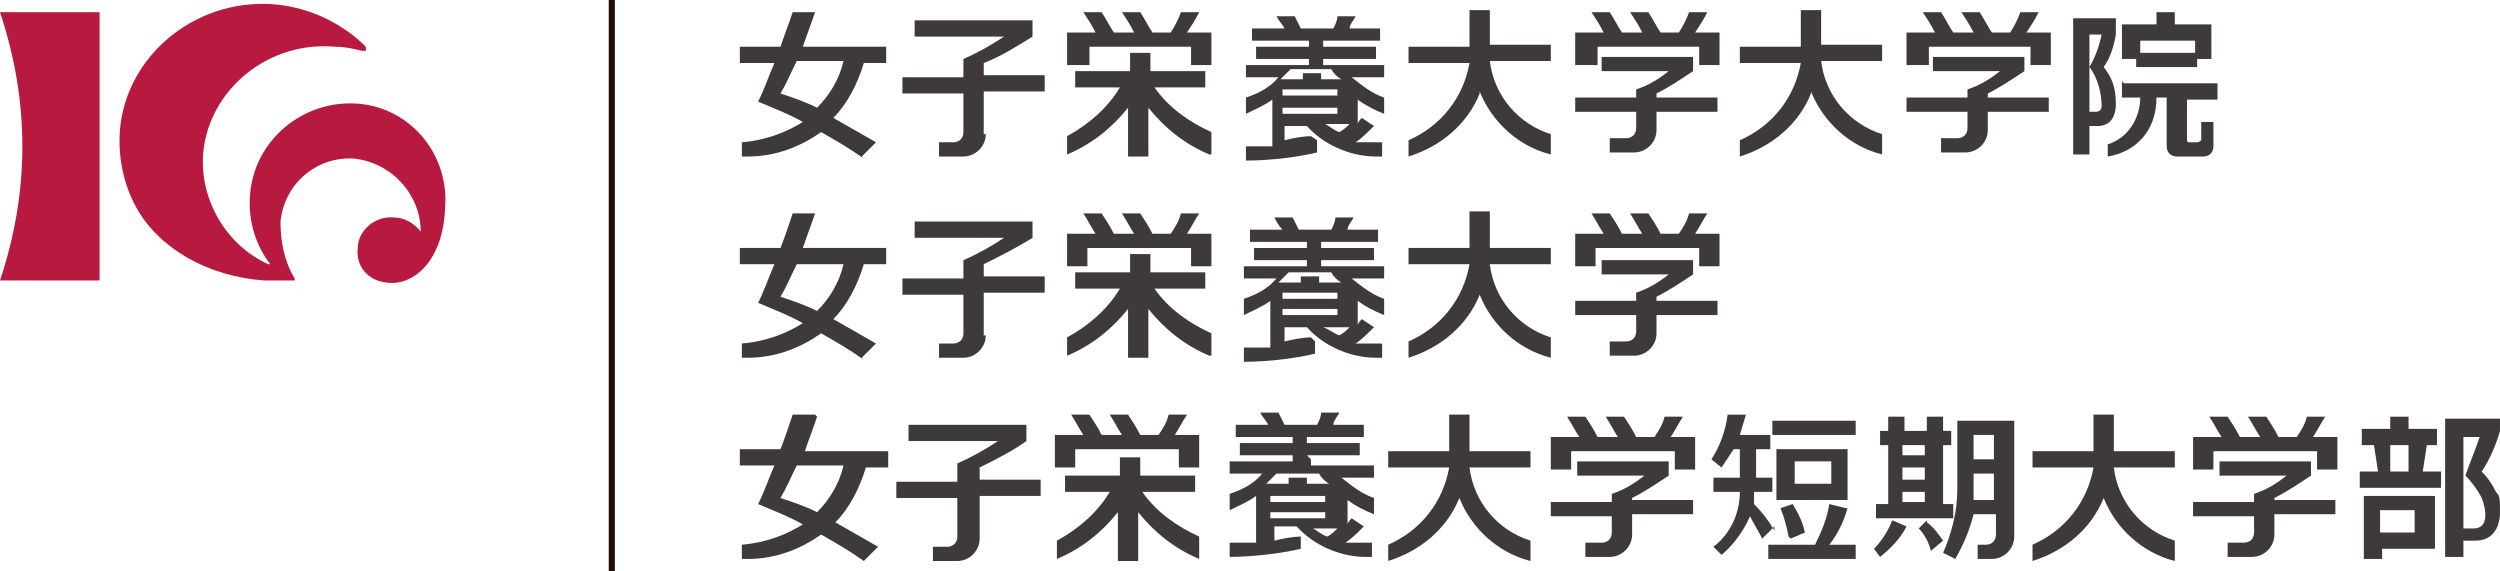 <?xml version="1.0" encoding="UTF-8"?>
<svg id="_レイヤー_1" data-name="レイヤー 1" xmlns="http://www.w3.org/2000/svg" version="1.1" viewBox="0 0 123 28.1">
  <defs>
    <style>
      .cls-1, .cls-2 {
        stroke-width: 0px;
      }

      .cls-1, .cls-3 {
        fill: #3e3a39;
      }

      .cls-2 {
        fill: #b8193f;
      }

      .cls-3 {
        stroke: #1e0e07;
        stroke-width: .3px;
      }
    </style>
  </defs>
  <g>
    <path class="cls-1" d="M64.5,16.6c-.4,0-.9.1-1.3.2v-.7h1.1c.8.9,2.1,1.5,3.4,1.5h.3v-.7h-.5c-.3,0-.5,0-.8,0,.3-.2.6-.5.9-.8l-.6-.4c0,0-.2.2-.2.3v-1.2c.4.3.8.5,1.3.7v-.8c-.6-.2-1.1-.6-1.6-1h1.6v-.6h-3.1v-.3h2.6v-.6h-2.6v-.3h2.8v-.6h-1.5c0-.2.2-.4.3-.6h-.9c0,.2-.1.4-.2.6h-1.6c-.1-.2-.2-.4-.3-.6h-.9c.1.2.2.4.4.6h-1.6v.6h2.8v.3h-2.6v.6h2.6v.3h-3.1v.6h1.6c-.4.5-1,.8-1.6,1v.8c.4-.2.9-.4,1.3-.7v2.3c-.4,0-.8,0-1.3,0v.7c1.3,0,2.7-.2,3.5-.4v-.6ZM65.2,16.1h1.2c-.1.1-.3.3-.5.4-.3-.1-.5-.3-.8-.4ZM65.5,13.4c.1.2.3.4.5.5h-1.1v-.3h-.9v.3h-1.1c.2-.2.3-.3.5-.5h2.1ZM63.1,14.4h2.7v.3h-2.7v-.3ZM63.1,15.2h2.7v.3h-2.7v-.3Z"/>
    <path class="cls-1" d="M53.5,12.2h5.1v.9h1v-1.6h-1.2c.2-.3.4-.7.6-1h-.9c-.1.4-.3.7-.5,1h-.9c-.2-.4-.4-.7-.6-1h-.9c.2.3.4.7.6,1h-1c-.2-.4-.4-.7-.6-1h-.9c.2.3.4.7.6,1h-1.4v1.6h1v-.9Z"/>
    <path class="cls-1" d="M59.6,17.5v-1.1c-1.1-.5-2.1-1.2-2.8-2.2h2.5v-.8h-2.7v-.9h-1v.9h-2.7v.8h2.2c-.6,1-1.5,1.8-2.6,2.4v.9c1.2-.5,2.2-1.3,3-2.3v2.4h1v-2.4c.8,1,1.8,1.8,3,2.3Z"/>
    <path class="cls-1" d="M78.5,12.2h5.1v.9h1v-1.6h-1.2c.2-.3.4-.7.6-1h-.9c-.1.4-.3.7-.5,1h-.9c-.2-.4-.4-.7-.6-1h-.9c.2.3.4.7.6,1h-1c-.2-.4-.4-.7-.6-1h-.9c.2.3.4.7.6,1h-1.4v1.6h1v-.9Z"/>
    <path class="cls-1" d="M81.5,16.5v-1h3v-.7h-3v-.2c.6-.3,1.2-.7,1.8-1.1h0v-.7h-4.5v.7h3.3c-.5.4-1,.7-1.6.9h0v.4h-3v.7h3v.8c0,.3-.2.5-.5.5h-.8v.7h1.2c.6,0,1.1-.5,1.1-1.1Z"/>
    <path class="cls-1" d="M48.4,16.5v-2.1h3v-.8h-3v-.6c.8-.4,1.6-.8,2.4-1.3h0v-.8h-5.8v.8h4.4c-.6.4-1.3.8-2,1.1v.9h-3v.8h3v1.9c0,.3-.2.5-.5.5h-.7v.7h1.2c.6,0,1.1-.5,1.1-1.1Z"/>
    <path class="cls-1" d="M42.4,17.6l.7-.7c-.7-.4-1.4-.8-2.1-1.2.7-.7,1.2-1.7,1.5-2.7h1.1v-.8h-4.1c.2-.6.4-1.1.6-1.7h-1.1c-.2.6-.4,1.2-.6,1.7h-2v.8h1.7c-.3.7-.5,1.3-.8,1.9h0c.7.3,1.5.6,2.2,1-.8.5-1.8.9-3,1v.7s.1,0,.3,0c1.4,0,2.6-.5,3.6-1.2.7.4,1.4.8,2.1,1.3ZM38.4,14.6c.3-.5.5-1,.8-1.6h2.3c-.2.9-.7,1.7-1.3,2.3-.6-.3-1.2-.5-1.8-.7Z"/>
    <path class="cls-1" d="M72.8,14.5c.6,1.5,1.9,2.7,3.5,3.1v-1c-1.6-.5-2.8-1.9-3-3.6h3v-.8h-3v-1.8h-1v1.8h-3v.8h3c-.3,1.7-1.4,3.1-3,3.8v.8c1.6-.5,2.9-1.6,3.5-3.1Z"/>
  </g>
  <g>
    <path class="cls-1" d="M64.3,22.4h2.6v-.6h-2.6v-.3h2.8v-.6h-1.5c0-.2.2-.4.3-.6h-.9c0,.2-.1.4-.2.6h-1.6c-.1-.2-.2-.4-.3-.6h-.9c.1.2.3.4.4.6h-1.6v.6h2.8v.3h-2.6v.6h2.6v.3h-3.1v.6h1.6c-.4.5-1,.8-1.6,1v.8c.4-.2.9-.4,1.3-.7v2.3c-.4,0-.8,0-1.3,0v.7c1.2,0,2.7-.2,3.5-.4v-.6c-.4,0-.9.1-1.3.2v-.7h1.1c.8.9,2.1,1.5,3.4,1.5h.3v-.7h-.5c-.3,0-.5,0-.8,0,.3-.2.6-.5.9-.8l-.6-.4c0,0-.2.2-.2.3v-1.2c.4.3.8.5,1.3.7v-.8c-.6-.2-1.1-.6-1.6-1h1.6v-.6h-3.1v-.3ZM64.6,26h1.2c-.1.1-.3.3-.5.4-.3-.1-.5-.3-.7-.4ZM65.2,25.5h-2.7v-.3h2.7v.3ZM62.5,24.7v-.3h2.7v.3h-2.7ZM65.4,23.8h-1.1v-.3h-.9v.3h-1.1c.2-.2.3-.3.5-.5h2.1c.1.2.3.4.5.5Z"/>
    <path class="cls-1" d="M108.9,22.2h5.1v.9h1v-1.6h-1.2c.2-.3.4-.7.6-1h-.9c-.1.4-.3.7-.5,1h-.9c-.2-.4-.4-.7-.6-1h-.9c.2.3.4.7.6,1h-1c-.2-.4-.4-.7-.6-1h-.9c.2.3.4.7.6,1h-1.4v1.6h1v-.9Z"/>
    <path class="cls-1" d="M111.9,24.5c.6-.3,1.2-.7,1.8-1.1h0v-.7h-4.5v.7h3.3c-.5.4-1,.7-1.6.9h0v.4h-3v.7h3v.8c0,.3-.2.5-.5.5h-.8v.7h1.2c.6,0,1.1-.5,1.1-1.1v-1h3v-.7h-3v-.2Z"/>
    <rect class="cls-1" x="87.2" y="20.7" width="4.1" height=".7"/>
    <path class="cls-1" d="M97.1,20.7h-.8v3.4c0,1.1-.3,2.2-.7,3.1l.6.3c.4-.7.7-1.4.9-2.2h1.1v1c0,.3-.2.5-.5.5h-.4v.7h.7c.6,0,1.1-.5,1.1-1.1v-5.7h-1.8ZM98.1,24.6h-1c0-.2,0-.4,0-.7v-.6h1v1.2ZM98.1,22.6h-1v-1.2h1v1.2Z"/>
    <path class="cls-1" d="M96,24.8h-.4v-2.9h.4v-.7h-.4v-.7h-.8v.7h-1.1v-.7h-.8v.7h-.4v.7h.4v2.9h-.6v.7h3.8v-.7ZM93.6,23h1.1v.6h-1.1v-.6ZM94.7,21.9v.5h-1.1v-.5h1.1ZM93.6,24.2h1.1v.5h-1.1v-.5Z"/>
    <path class="cls-1" d="M90.9,24.3v-2.2h-3.5v2.5h3.5v-.3ZM88.3,22.7h1.8v1.1h-1.8v-1.1Z"/>
    <path class="cls-1" d="M90.8,25l-.8-.2c-.1.7-.4,1.4-.7,2h-2.3v.7h4.3v-.7h-1.3c.4-.5.7-1.1.9-1.8Z"/>
    <path class="cls-1" d="M88.1,26.5l.7-.3c-.1-.5-.3-.9-.6-1.4l-.6.2c.2.5.3.9.4,1.4Z"/>
    <path class="cls-1" d="M87.3,26.1c-.3-.5-.6-.9-1-1.3,0-.2,0-.4,0-.6h.9v-.7h-.8v-1.4h.7v-.7h-1.5c.1-.3.2-.7.3-1h-.9c-.1.8-.4,1.6-.8,2.2l.5.4c.2-.3.4-.6.6-.9h.3v1.4h-1.3v.7h1.3c0,1.1-.5,2.1-1.3,2.7l.4.4c.6-.5,1.1-1.2,1.4-1.9.2.4.4.7.6,1.1l.6-.6Z"/>
    <path class="cls-1" d="M92.2,27l.3.4c.5-.4,1-.9,1.3-1.5l-.7-.3c-.2.5-.5,1-.9,1.4Z"/>
    <path class="cls-1" d="M94.8,25.6l-.4.4c.3.3.5.7.6,1.1l.6-.5c-.2-.3-.5-.7-.8-.9Z"/>
    <path class="cls-1" d="M58.4,20.4h-.9c-.1.4-.3.7-.5,1h-.9c-.2-.4-.4-.7-.6-1h-.9c.2.3.4.7.6,1h-1c-.2-.4-.4-.7-.6-1h-.9c.2.3.4.7.6,1h-1.4v1.6h1v-.9h5.1v.9h1v-1.6h-1.2c.2-.3.4-.7.6-1Z"/>
    <path class="cls-1" d="M56.3,24.2h2.5v-.8h-2.7v-.9h-1v.9h-2.7v.8h2.2c-.6,1-1.5,1.8-2.6,2.4v.9c1.2-.5,2.2-1.3,3-2.3v2.4h1v-2.4c.8,1,1.8,1.8,3,2.3v-1.1c-1.1-.5-2.1-1.2-2.8-2.2Z"/>
    <path class="cls-1" d="M77.3,22.2h5.1v.9h1v-1.6h-1.2c.2-.3.4-.7.6-1h-.9c-.1.4-.3.7-.5,1h-.9c-.2-.4-.4-.7-.6-1h-.9c.2.3.4.7.6,1h-1c-.2-.4-.4-.7-.6-1h-.9c.2.3.4.7.6,1h-1.4v1.6h1v-.9Z"/>
    <path class="cls-1" d="M80.3,24.5c.6-.3,1.2-.7,1.8-1.1h0v-.7h-4.5v.7h3.3c-.5.4-1,.7-1.6.9h0v.4h-3v.7h3v.8c0,.3-.2.5-.5.5h-.8v.7h1.2c.6,0,1.1-.5,1.1-1.1v-1h3v-.7h-3v-.2Z"/>
    <path class="cls-1" d="M48.2,23c.8-.4,1.6-.8,2.3-1.3h0v-.8h-5.8v.8h4.4c-.6.4-1.3.8-2,1.1v.9h-3v.8h3v1.9c0,.3-.2.5-.5.5h-.7v.7h1.2c.6,0,1.1-.5,1.1-1.1v-2.1h3v-.8h-3v-.6Z"/>
    <path class="cls-1" d="M117.2,24.4h-.9v3.1h.9v-.5h2.6v-2.6h-2.6ZM118.8,26.2h-1.7v-1.1h1.7v1.1Z"/>
    <path class="cls-1" d="M122.8,24.2c-.2-.4-.4-.7-.7-1,.4-.6.7-1.3.9-2h0v-.6h-2.7v6.8h.9v-.8h.6c.8,0,1.2-.6,1.2-1.4s0-.8-.3-1.1ZM121.7,26h-.5v-4.5h.8c-.2.6-.5,1.3-.7,1.9.3.3.6.7.8,1.1.2.5.4,1.5-.4,1.5Z"/>
    <path class="cls-1" d="M119.3,21.9h.6v-.8h-1.4v-.6h-.9v.6h-1.4v.8h.6l.2,1.3h-.9v.8h4v-.8h-.9l.2-1.3ZM117.5,21.9h1v1.3h-.9v-1.3Z"/>
    <path class="cls-1" d="M40.1,20.4h-1.1c-.2.6-.4,1.2-.6,1.7h-2v.8h1.7c-.3.7-.5,1.3-.8,1.9h0c.7.3,1.5.6,2.2,1-.8.5-1.8.9-3,1v.7s.1,0,.3,0c1.4,0,2.6-.5,3.6-1.2.7.4,1.4.8,2.1,1.3l.7-.7c-.7-.4-1.4-.8-2.1-1.2.7-.7,1.2-1.7,1.5-2.7h1.1v-.8h-4.1c.2-.6.4-1.1.6-1.7ZM41.5,22.9c-.2.9-.7,1.7-1.3,2.3-.6-.3-1.2-.5-1.8-.7.3-.5.5-1,.8-1.6h2.3Z"/>
    <path class="cls-1" d="M104,20.4h-1v1.8h-3v.8h3c-.3,1.7-1.4,3.1-3,3.8v.8c1.6-.5,2.9-1.6,3.5-3.1.6,1.5,1.9,2.7,3.5,3.1v-1c-1.6-.5-2.8-1.9-3-3.6h3v-.8h-3v-1.8Z"/>
    <path class="cls-1" d="M72.3,20.4h-1v1.8h-3v.8h3c-.3,1.7-1.4,3.1-3,3.8v.8c1.6-.5,2.9-1.6,3.5-3.1.6,1.5,1.9,2.7,3.5,3.1v-1c-1.6-.5-2.8-1.9-3-3.6h3v-.8h-3v-1.8Z"/>
  </g>
  <line class="cls-3" x1="30.1" x2="30.1" y2="28.1"/>
  <g>
    <path class="cls-2" d="M0,.6c.7,2.1,1.1,4.3,1.1,6.6s-.4,4.5-1.1,6.6h4.9V.6H0Z"/>
    <path class="cls-2" d="M13.3,13c-.7-.9-1.1-2.1-1-3.4.2-2.7,2.6-4.7,5.3-4.5,2.6.2,4.5,2.5,4.3,5.1-.1,2.8-1.7,3.9-2.9,3.7-.9-.1-1.5-.8-1.4-1.7,0-.8.8-1.6,1.8-1.5.5,0,1,.3,1.3.7,0-1.8-1.4-3.4-3.3-3.6-1.8-.1-3.4,1.2-3.6,3.1,0,1,.2,2,.7,2.8,0,0,0,0,0,.1,0,0,0,0-.1,0-.5,0-1,0-1.4,0-2.8-.2-5.2-1.6-6.3-3.6-.6-1.1-.9-2.4-.8-3.8C6.2,2.8,9.5,0,13.3.2c1.8.1,3.5.9,4.7,2.1,0,0,0,.1,0,.2,0,0-.1,0-.2,0-.4-.1-.8-.2-1.3-.2-3.3-.3-6.2,2.1-6.5,5.2-.2,2.4,1.2,4.6,3.2,5.5"/>
  </g>
  <g>
    <path class="cls-1" d="M64.5,6.7c-.4,0-.9.1-1.3.2v-.7h1.1c.8.9,2.1,1.5,3.4,1.5h.3v-.7h-.5c-.3,0-.5,0-.8,0,.3-.2.6-.5.9-.8l-.6-.4c0,0-.2.2-.2.3v-1.2c.4.3.8.5,1.3.7v-.8c-.6-.2-1.1-.6-1.6-1h1.6v-.6h-3v-.3h2.6v-.6h-2.6v-.3h2.8v-.6h-1.5c0-.2.2-.4.3-.6h-.9c0,.2-.1.4-.2.6h-1.6c-.1-.2-.2-.4-.3-.6h-.9c.1.2.3.4.4.6h-1.6v.6h2.8v.3h-2.6v.6h2.6v.3h-3.1v.6h1.6c-.4.5-1,.8-1.6,1v.8c.4-.2.9-.4,1.3-.7v2.3c-.4,0-.8,0-1.3,0v.7c1.3,0,2.7-.2,3.5-.4v-.6ZM65.2,6.1h1.2c-.1.1-.3.3-.5.4-.3-.1-.5-.3-.7-.4ZM65.5,3.4c.1.2.3.4.5.5h-1v-.3h-.9v.3h-1.1c.2-.2.3-.3.5-.5h2.1ZM63.1,4.4h2.7v.3h-2.7v-.3ZM63.1,5.3h2.7v.3h-2.7v-.3Z"/>
    <path class="cls-1" d="M53.5,3.2h-1v-1.6h0s1.4,0,1.4,0c-.2-.4-.4-.7-.6-1h.9c.2.3.4.7.6,1h1c-.2-.4-.4-.7-.6-1h.9c.2.3.4.7.6,1h.9c.2-.3.4-.7.5-1h.9c-.2.4-.4.7-.6,1h1.2v1.6h-1v-.9h-5v.9ZM59.6,7.6v-1.1c-1.1-.5-2.1-1.2-2.8-2.2h2.5v-.8h-2.7v-.9h-1v.9h-2.7v.8h2.2c-.6,1-1.5,1.8-2.6,2.4v.9c1.2-.5,2.2-1.3,3-2.3v2.4h1v-2.4c.8,1,1.8,1.8,3,2.3Z"/>
    <path class="cls-1" d="M78.5,3.2h-1v-1.6h0s1.4,0,1.4,0c-.2-.4-.4-.7-.6-1h.9c.2.3.4.7.6,1h1c-.2-.4-.4-.7-.6-1h.9c.2.3.4.7.6,1h.9c.2-.3.4-.7.5-1h.9c-.2.4-.4.7-.6,1h1.2v1.6h-1v-.9h-5v.9ZM81.5,6.5v-1h3v-.7h-3v-.2c.6-.3,1.2-.7,1.8-1.1h0v-.7h-4.5v.7h3.3c-.5.4-1,.7-1.6.9v.4h-3v.7h3v.8c0,.3-.2.5-.5.5h-.8v.7h1.2c.6,0,1.1-.5,1.1-1.1Z"/>
    <path class="cls-1" d="M48.4,6.6v-2.1h3v-.8h-3v-.6c.8-.3,1.6-.8,2.4-1.3h0v-.8h-5.8v.8h4.4c-.6.4-1.3.8-2,1.1v.9h-3v.8h3v1.9c0,.3-.2.5-.5.5h-.7v.7h1.2c.6,0,1.1-.5,1.1-1.1Z"/>
    <path class="cls-1" d="M42.4,7.7l.7-.7c-.7-.4-1.4-.8-2.1-1.2.7-.7,1.2-1.7,1.5-2.7h1.1v-.8h-4.1c.2-.6.4-1.1.6-1.7h-1.1c-.2.6-.4,1.1-.6,1.7h-2v.8h1.7c-.3.7-.5,1.3-.8,1.9h0c.7.3,1.5.6,2.2,1-.8.5-1.8.9-3,1v.7s.1,0,.3,0c1.4,0,2.6-.5,3.6-1.2.7.4,1.4.8,2.1,1.3ZM38.4,4.6c.3-.5.5-1,.8-1.6h2.3c-.2.9-.7,1.7-1.3,2.3-.6-.3-1.2-.5-1.8-.7Z"/>
    <path class="cls-1" d="M72.8,4.5c.6,1.5,1.9,2.7,3.5,3.1v-1c-1.6-.5-2.8-1.9-3-3.6h3v-.8h-3V.5h-1v1.8h-3v.8h3c-.3,1.7-1.4,3.1-3,3.8v.8c1.6-.5,2.9-1.6,3.5-3.1Z"/>
    <path class="cls-1" d="M94.8,3.2h-1v-1.6h0s1.4,0,1.4,0c-.2-.4-.4-.7-.6-1h.9c.2.3.4.7.6,1h1c-.2-.4-.4-.7-.6-1h.9c.2.3.4.7.6,1h.9c.2-.3.4-.7.5-1h.9c-.2.4-.4.7-.6,1h1.2v1.6h-1v-.9h-5v.9ZM97.8,6.5v-1h3v-.7h-3v-.2c.6-.3,1.2-.7,1.8-1.1h0v-.7h-4.5v.7h3.3c-.5.4-1,.7-1.6.9v.4h-3v.7h3v.8c0,.3-.2.5-.5.5h-.8v.7h1.2c.6,0,1.1-.5,1.1-1.1Z"/>
    <path class="cls-1" d="M89.1,4.5c.6,1.5,1.9,2.7,3.5,3.1v-1c-1.6-.5-2.8-1.9-3-3.6h3v-.8h-3V.5h-1v1.8h-3v.8h3c-.3,1.7-1.4,3.1-3,3.8v.8c1.6-.5,2.9-1.6,3.5-3.1Z"/>
    <g>
      <path class="cls-1" d="M108.8,1.2h-1.8v-.6h-.9v.6h-1.7v1.7h.7v.4h3v-.4h.7v-1.7ZM108,2v.6h-2.7v-.6h2.7Z"/>
      <path class="cls-1" d="M104.4,4v.8h.9c0,1-.6,2-1.6,2.3v.6c1.3-.2,2.4-1.2,2.4-2.9h.5v2.4c0,.3.2.5.5.5h1.3c.3,0,.5-.2.5-.5s0-.8,0-1.2h-.6s0,.7,0,.9c0,0-.1.1-.2.1h-.4c0,0-.1,0-.1-.1v-2h1.5v-.8h-4.6Z"/>
      <path class="cls-1" d="M102,.9v6.7h.8v-1.4h.4c.5,0,.9-.3.9-1.1s-.2-1.3-.6-1.8c.3-.4.5-1,.6-1.6h0s0-.8,0-.8h-2.2ZM102.8,5.5V1.7h.6c-.1.5-.3,1.1-.6,1.6.4.5.6,1.3.6,1.9,0,.2-.1.3-.3.3h-.4Z"/>
    </g>
  </g>
</svg>